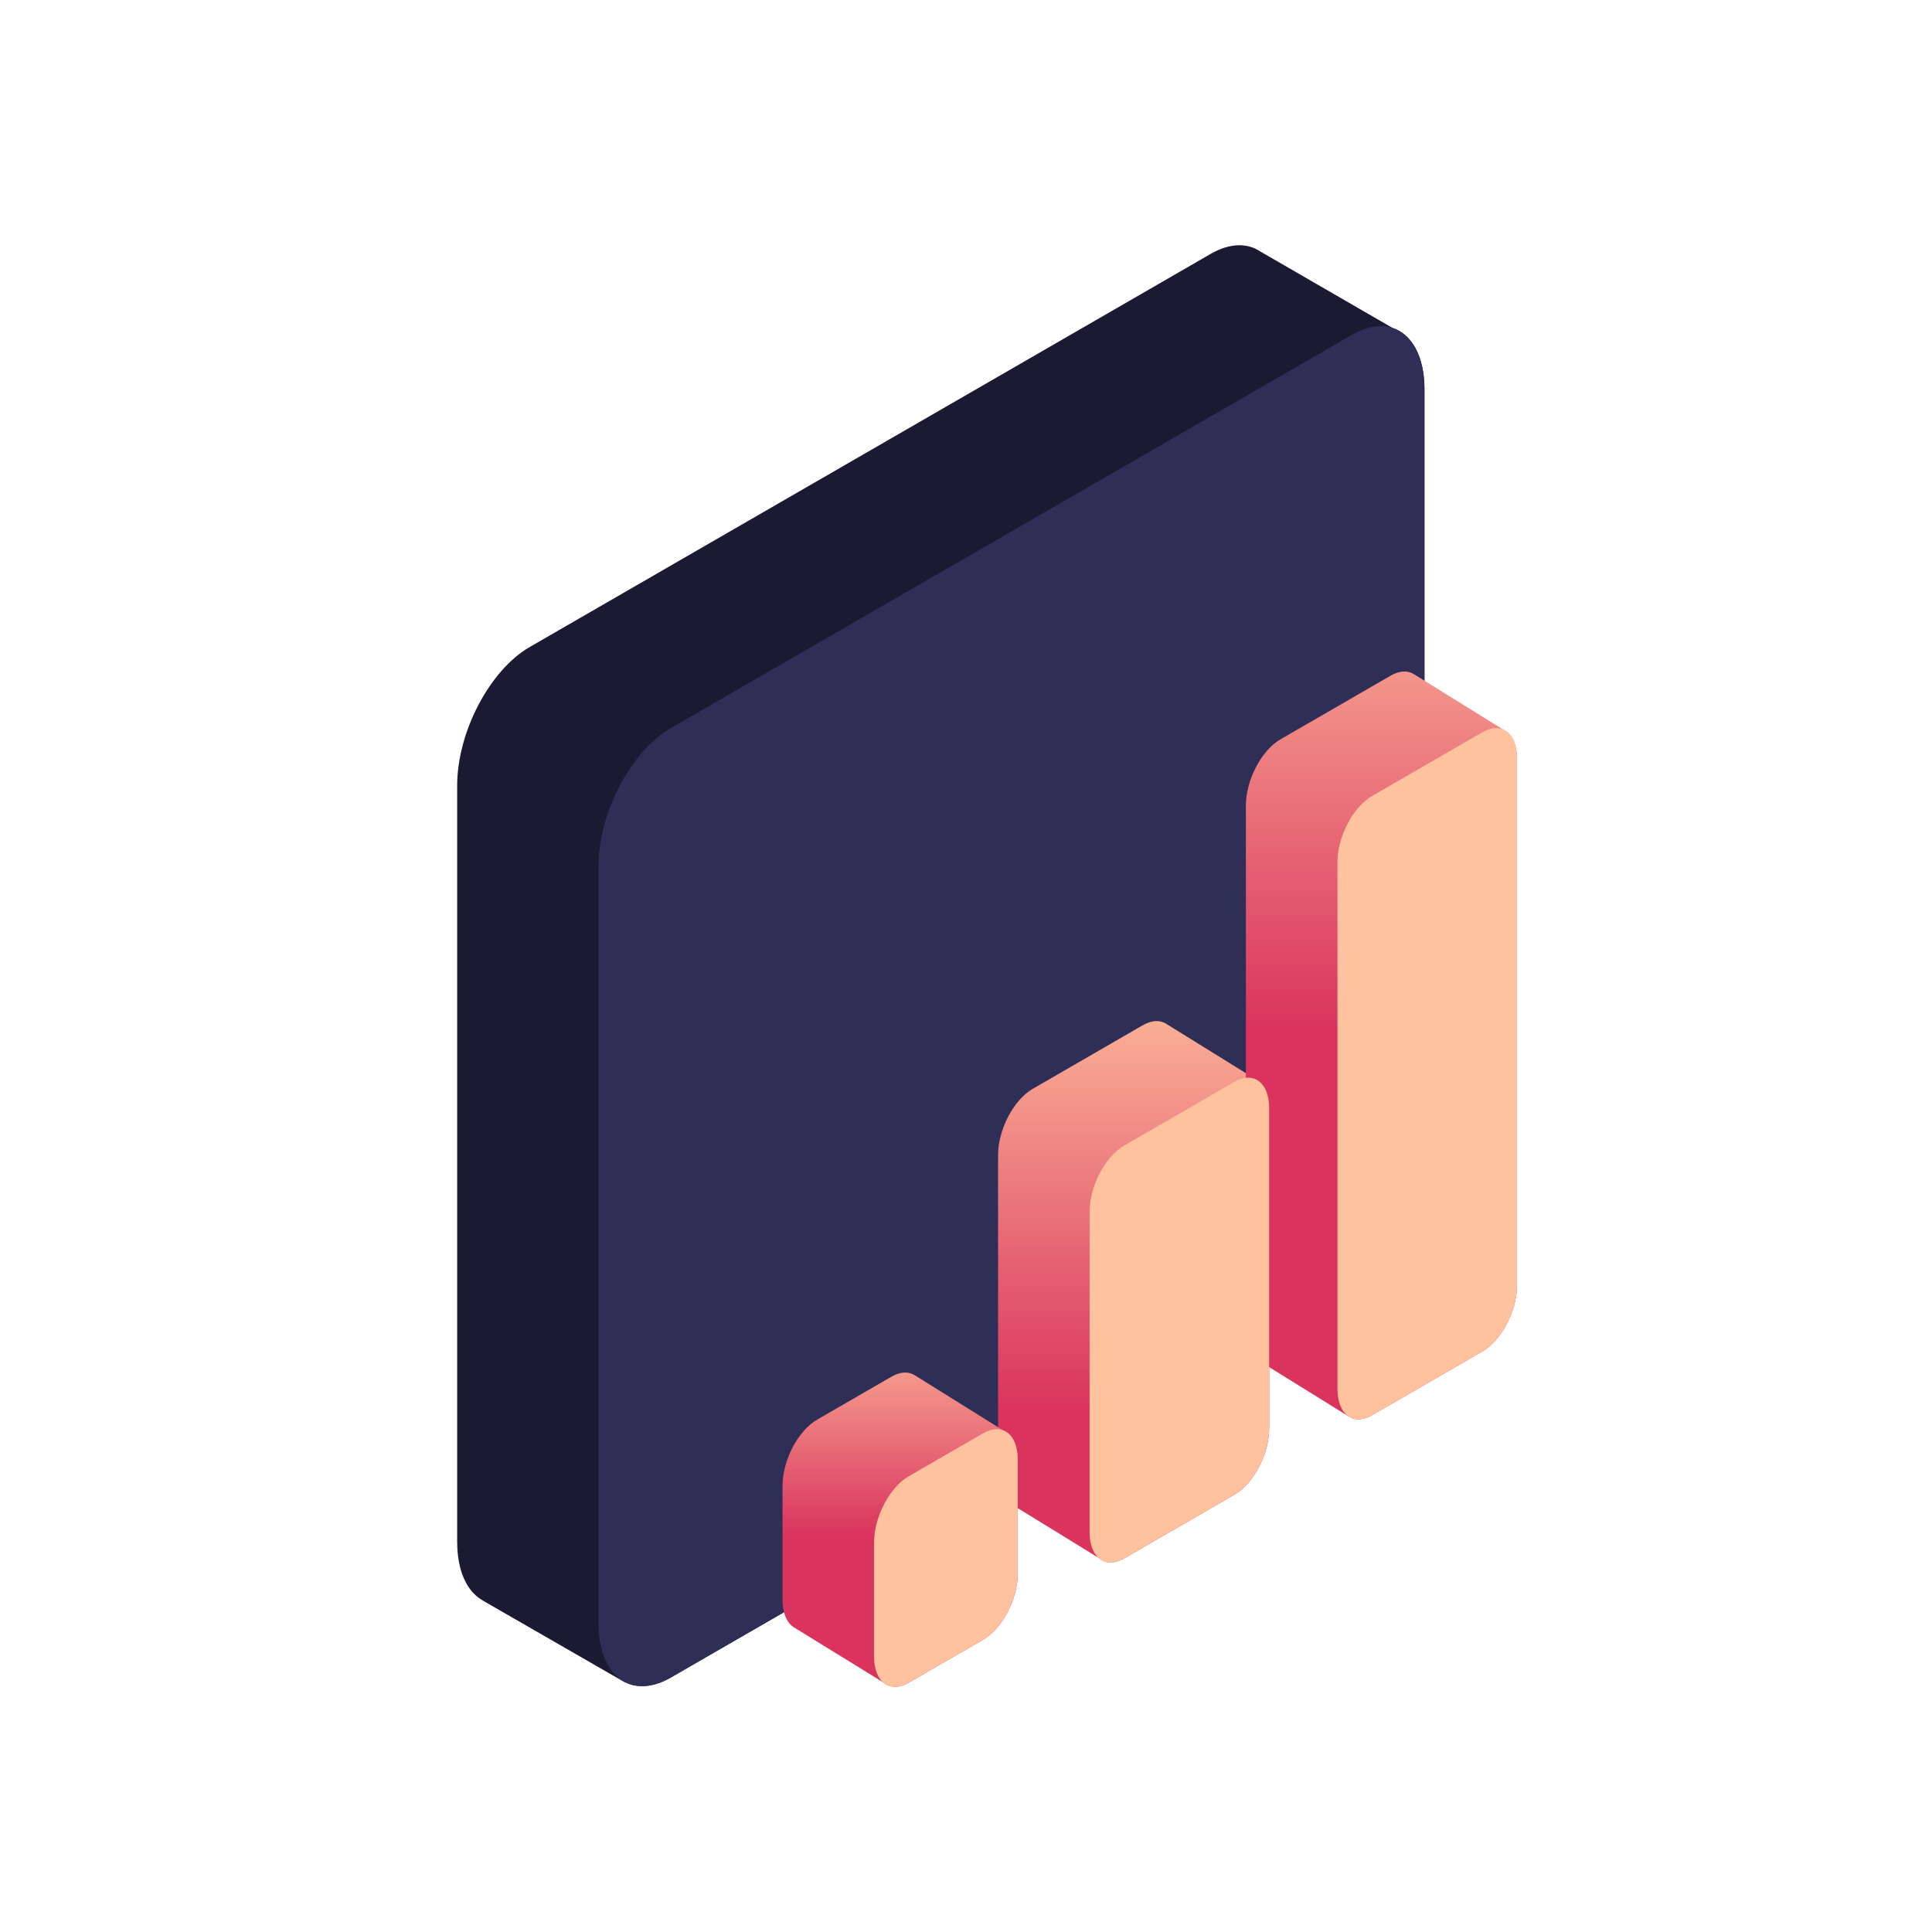 <?xml version="1.0" encoding="UTF-8"?><svg id="Layer_2" xmlns="http://www.w3.org/2000/svg" xmlns:xlink="http://www.w3.org/1999/xlink" viewBox="0 0 300 300"><defs><style>.cls-1{fill:url(#linear-gradient);}.cls-1,.cls-2,.cls-3,.cls-4,.cls-5,.cls-6{stroke-width:0px;}.cls-2{fill:url(#linear-gradient-2);}.cls-3{fill:url(#linear-gradient-3);}.cls-4{fill:#2e2e56;}.cls-5{fill:#1b1a32;}.cls-6{fill:#ffc29f;}</style><linearGradient id="linear-gradient" x1="176.02" y1="148.58" x2="176.02" y2="218.54" gradientUnits="userSpaceOnUse"><stop offset="0" stop-color="#ffc29f"/><stop offset="1" stop-color="#da345e"/></linearGradient><linearGradient id="linear-gradient-2" x1="214.51" y1="78.87" x2="214.51" y2="159.42" xlink:href="#linear-gradient"/><linearGradient id="linear-gradient-3" x1="139.77" y1="202.73" x2="139.77" y2="238.45" xlink:href="#linear-gradient"/></defs><path class="cls-5" d="m216.3,50.96h0s-20.6-11.91-20.6-11.91h0c-2.01-1.35-4.72-1.35-7.7.37l-105.75,61.05c-6.22,3.59-11.26,13.22-11.26,21.51v117.41c0,4.55,1.52,7.73,3.92,9.1h0c.07.04.13.08.19.12l21.91,12.61.02-.03c1.94,1.01,4.43.85,7.15-.71l105.75-61.05c6.22-3.59,11.26-13.22,11.26-21.51V60.5c0-5.13-1.93-8.54-4.88-9.55Z"/><path class="cls-4" d="m209.93,51.99l-105.75,61.05c-6.22,3.59-11.26,13.22-11.26,21.51v117.41c0,8.29,5.04,12.1,11.26,8.51l105.75-61.05c6.22-3.59,11.26-13.22,11.26-21.51V60.5c0-8.29-5.04-12.1-11.26-8.51Z"/><path class="cls-1" d="m195.04,167.62l-13.98-8.66c-.95-.59-2.21-.56-3.59.23l-17.1,9.88c-2.98,1.72-5.39,6.33-5.39,10.3v49.73c0,2.06.66,3.54,1.7,4.25h0s.05.03.05.03c.08.05.15.1.23.14l13.64,8.39c.25.22.53.4.84.52h0c.89.34,1.97.22,3.15-.46l17.1-9.88c2.98-1.72,5.39-6.33,5.39-10.3v-49.73c0-2.27-.79-3.84-2.03-4.44Z"/><path class="cls-2" d="m233.45,113.31h0l-13.92-8.64h0c-.95-.58-2.2-.55-3.58.24l-17.1,9.88c-2.98,1.72-5.39,6.33-5.39,10.3v81.78c0,2.29.81,3.86,2.06,4.45l13.85,8.59c.09.06.19.13.29.18h0c.93.48,2.12.4,3.41-.35l17.1-9.88c2.98-1.72,5.39-6.33,5.39-10.3v-81.78c0-2.32-.83-3.9-2.11-4.47Z"/><path class="cls-3" d="m156.67,222.67h0c-.27-.25-.58-.44-.91-.57l-13.86-8.64h0c-.94-.51-2.15-.45-3.47.31l-11.53,6.66c-2.98,1.72-5.39,6.33-5.39,10.3v17.68c0,2.08.67,3.56,1.73,4.26h0c.08.06.17.11.26.16l13.65,8.41c.99.86,2.4.95,3.97.04l11.53-6.66c2.98-1.72,5.39-6.33,5.39-10.3v-17.68c0-1.83-.52-3.19-1.36-3.97Z"/><path class="cls-6" d="m191.68,232.09l-17.1,9.88c-2.98,1.72-5.39-.11-5.39-4.07v-49.73c0-3.97,2.41-8.58,5.39-10.3l17.1-9.88c2.98-1.72,5.39.11,5.39,4.07v49.73c0,3.97-2.41,8.58-5.39,10.3Z"/><path class="cls-6" d="m230.17,209.86l-17.1,9.88c-2.98,1.72-5.39-.11-5.39-4.07v-81.78c0-3.97,2.41-8.58,5.39-10.3l17.1-9.88c2.98-1.72,5.39.11,5.39,4.07v81.78c0,3.97-2.41,8.58-5.39,10.3Z"/><path class="cls-6" d="m152.64,254.62l-11.53,6.66c-2.98,1.72-5.39-.11-5.39-4.07v-17.68c0-3.97,2.41-8.58,5.39-10.3l11.53-6.66c2.98-1.72,5.39.11,5.39,4.07v17.68c0,3.97-2.41,8.58-5.39,10.3Z"/></svg>